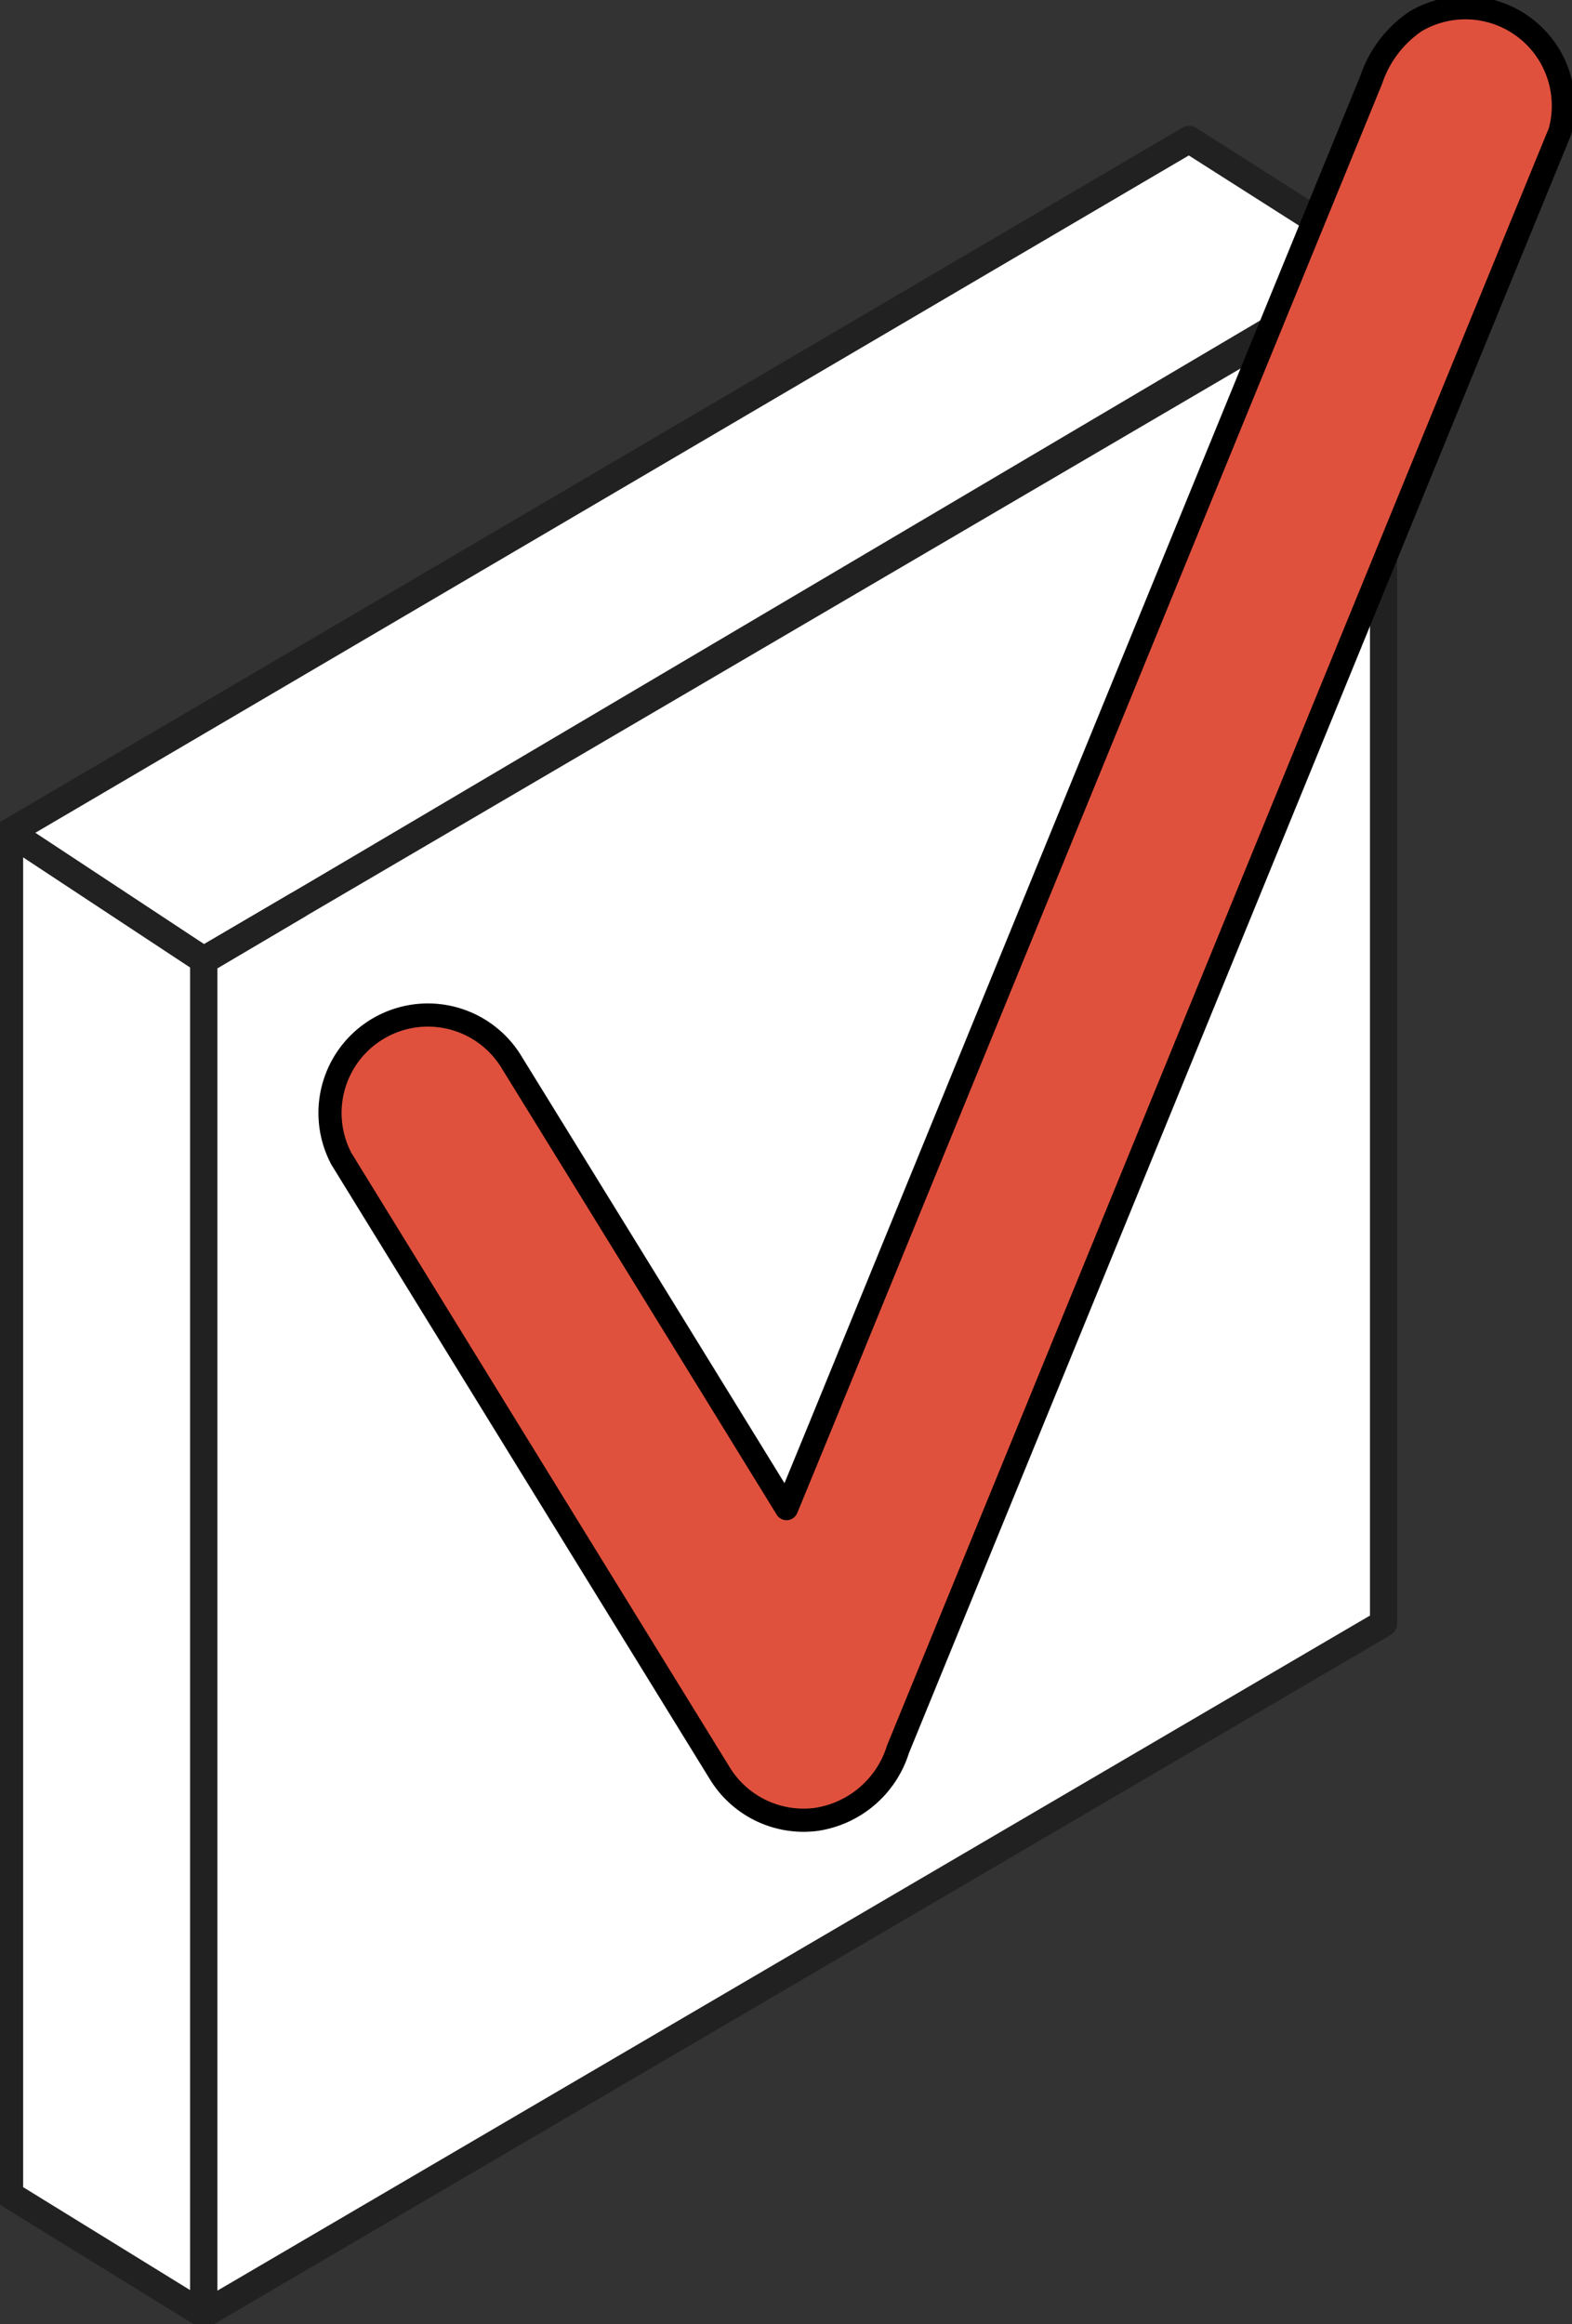 <svg xmlns="http://www.w3.org/2000/svg" xmlns:xlink="http://www.w3.org/1999/xlink" width="57.822" height="85.439" viewBox="0 0 57.822 85.439"><rect x="0" y="0" width="57.822" height="85.439" fill="#333333" stroke="none"/><defs><clipPath id="a"><rect width="57.822" height="85.439" fill="none"></rect></clipPath></defs><path d="M.5,32.748,7.64,37.455,11.1,35.427,51.039,11.836,43.886,7.285Z" transform="translate(-0.148 -2.155)" fill="#fff"></path><g clip-path="url(#a)"><path d="M.5,32.748l7.139,4.707L11.1,35.427,51.039,11.836,43.886,7.284Z" transform="translate(-0.148 -2.155)" fill="none" stroke="#212121" stroke-linejoin="round" stroke-width="1"></path></g><path d="M10.638,49.276v.014L14.1,47.248Z" transform="translate(-3.147 -13.976)" fill="#fff"></path><path d="M10.638,49.276v.014L14.1,47.248Z" transform="translate(-3.147 -13.976)" fill="none" stroke="#212121" stroke-linejoin="round" stroke-width="1"></path><path d="M14.1,37.424l-3.465,2.042V89.239l43.4-25.407V14.038Z" transform="translate(-3.147 -4.153)" fill="#fff"></path><g clip-path="url(#a)"><path d="M10.638,39.467V89.239l43.4-25.407V14.038L14.1,37.424Z" transform="translate(-3.147 -4.152)" fill="none" stroke="#212121" stroke-linejoin="round" stroke-width="1"></path></g><path d="M10.638,49.276v.014L14.1,47.248Z" transform="translate(-3.147 -13.976)" fill="#fff"></path><path d="M10.638,49.276v.014L14.1,47.248Z" transform="translate(-3.147 -13.976)" fill="none" stroke="#212121" stroke-linejoin="round" stroke-width="1"></path><path d="M.5,93.536l7.139,4.4V48.151L.5,43.444Z" transform="translate(-0.148 -12.851)" fill="#fff"></path><g clip-path="url(#a)"><path d="M.5,43.444V93.536l7.139,4.4V48.151Z" transform="translate(-0.148 -12.851)" fill="none" stroke="#212121" stroke-linejoin="round" stroke-width="0.998"></path><path d="M62.445,4.969q-2.663,6.494-5.325,12.995Q47.612,41.2,38.1,64.432a3.726,3.726,0,0,1-2.992,2.579,3.615,3.615,0,0,1-3.58-1.721q-6.954-11.28-13.9-22.56A3.6,3.6,0,0,1,23.839,39.1Q28.921,47.335,34,55.587q1.251-3.032,2.489-6.069Q45.993,26.284,55.508,3.056A4.2,4.2,0,0,1,57.156.9,3.606,3.606,0,0,1,62.08,2.193a3.61,3.61,0,0,1,.365,2.777" transform="translate(-5.069 -0.126)" fill="#e0513d"></path><path d="M62.445,4.969q-2.663,6.494-5.325,12.995Q47.612,41.2,38.1,64.432a3.726,3.726,0,0,1-2.992,2.579,3.615,3.615,0,0,1-3.58-1.721q-6.954-11.28-13.9-22.56A3.6,3.6,0,0,1,23.839,39.1Q28.921,47.335,34,55.587q1.251-3.032,2.489-6.069Q45.993,26.284,55.508,3.056A4.2,4.2,0,0,1,57.156.9,3.606,3.606,0,0,1,62.08,2.193,3.61,3.61,0,0,1,62.445,4.969Z" transform="translate(-5.069 -0.126)" fill="none" stroke="#000" stroke-linejoin="round" stroke-width="0.852"></path></g></svg>